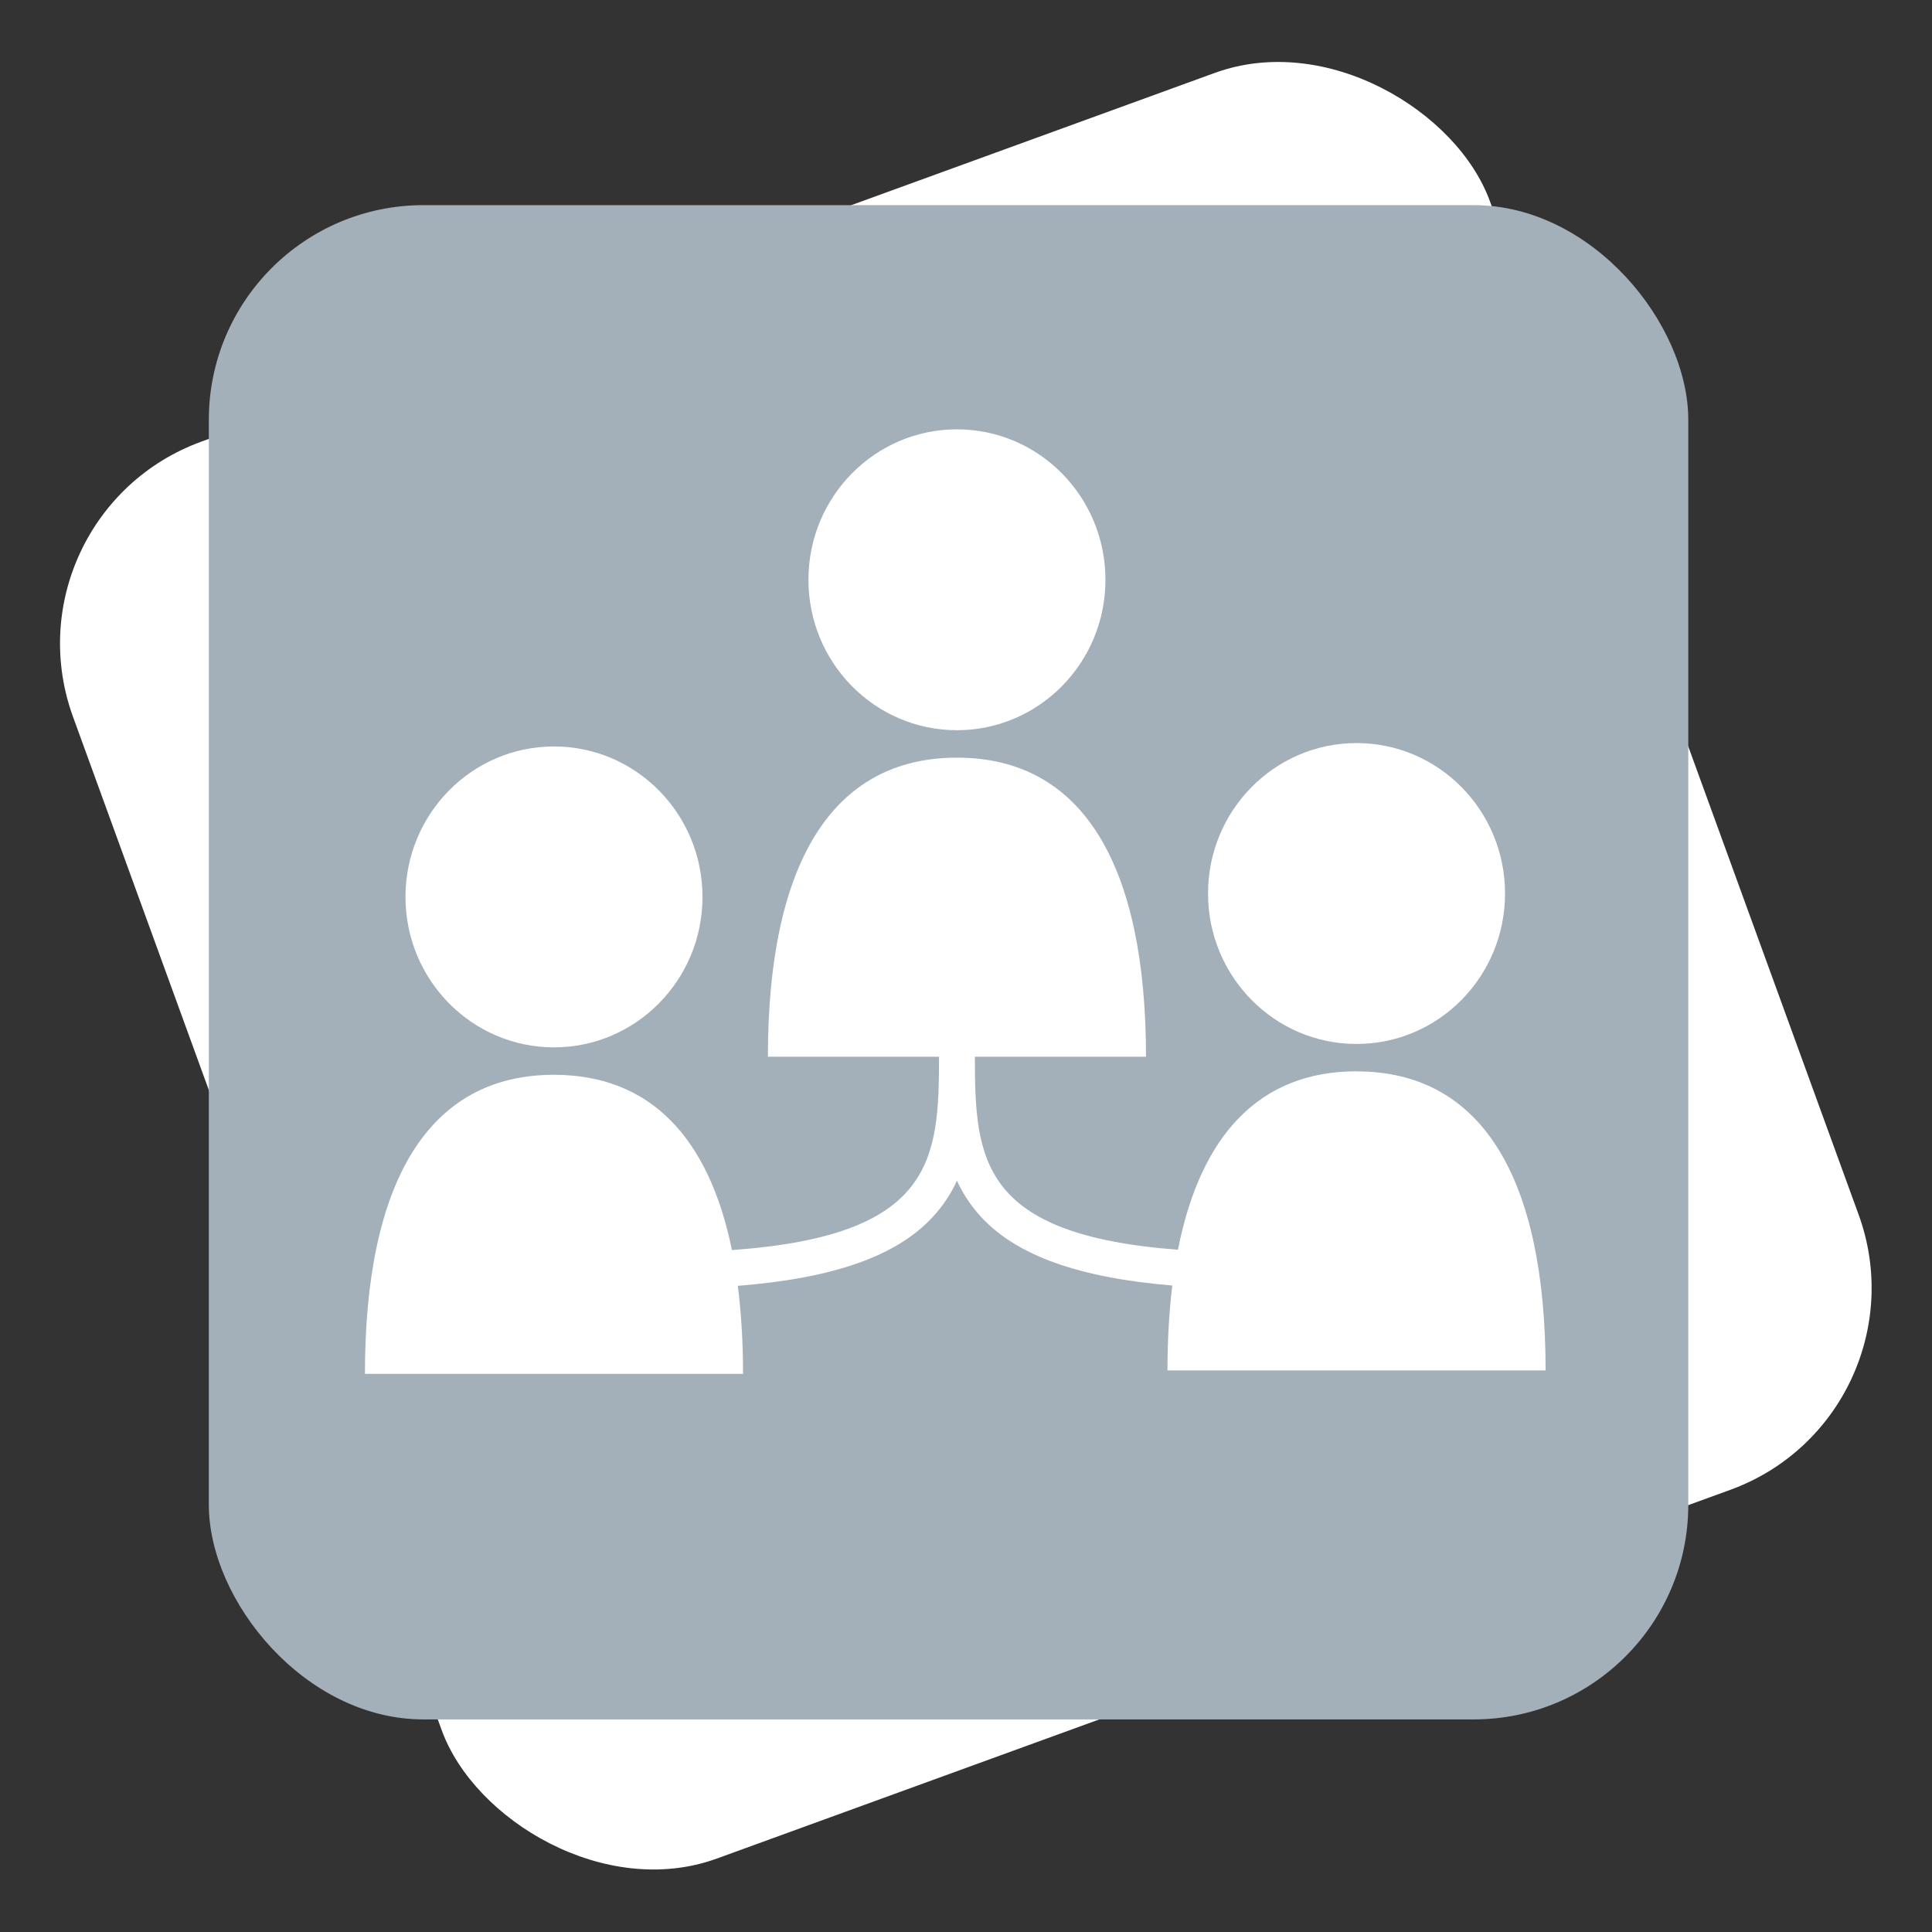 <svg width="90" height="90" viewBox="0 0 90 90" fill="none" xmlns="http://www.w3.org/2000/svg">
<rect x="0" y="0" width="90" height="90" fill="#333333" stroke="none"/>
<rect width="70.219" height="70.219" rx="10" transform="matrix(-0.94 0.342 -0.342 -0.94 90.002 65.983)" fill="white"/>
<rect x="78.647" y="80.097" width="68.919" height="70.541" rx="10" transform="rotate(180 78.647 80.097)" fill="#A3B0BA"/>
<path d="M44.578 34.016C48.399 34.016 51.496 30.879 51.496 27.008C51.496 23.138 48.399 20 44.578 20C40.757 20 37.66 23.138 37.66 27.008C37.66 30.879 40.757 34.016 44.578 34.016Z" fill="white"/>
<path d="M63.193 48.632C67.014 48.632 70.111 45.494 70.111 41.623C70.111 37.753 67.014 34.615 63.193 34.615C59.373 34.615 56.275 37.753 56.275 41.623C56.275 45.494 59.373 48.632 63.193 48.632Z" fill="white"/>
<path d="M25.807 48.79C29.627 48.79 32.725 45.652 32.725 41.782C32.725 37.911 29.627 34.773 25.807 34.773C21.986 34.773 18.889 37.911 18.889 41.782C18.889 45.652 21.986 48.79 25.807 48.79Z" fill="white"/>
<path d="M63.193 49.905C58.705 49.905 55.931 52.84 54.874 58.218C45.633 57.519 45.419 53.976 45.413 49.226H53.385C53.385 40.297 50.442 35.294 44.578 35.294C38.715 35.294 35.772 40.297 35.772 49.226H43.744C43.741 54.006 43.52 57.566 34.096 58.232C33.018 52.948 30.255 50.068 25.807 50.068C19.943 50.068 17 55.071 17 63.999H34.614C34.614 62.522 34.53 61.156 34.37 59.899C38.832 59.547 41.758 58.513 43.437 56.707C43.931 56.177 44.301 55.605 44.578 55.004C44.855 55.605 45.226 56.177 45.72 56.707C47.375 58.489 50.248 59.52 54.61 59.885C54.46 61.102 54.386 62.421 54.386 63.841H72C72 54.912 69.057 49.909 63.193 49.909V49.905Z" fill="white"/>
</svg>
